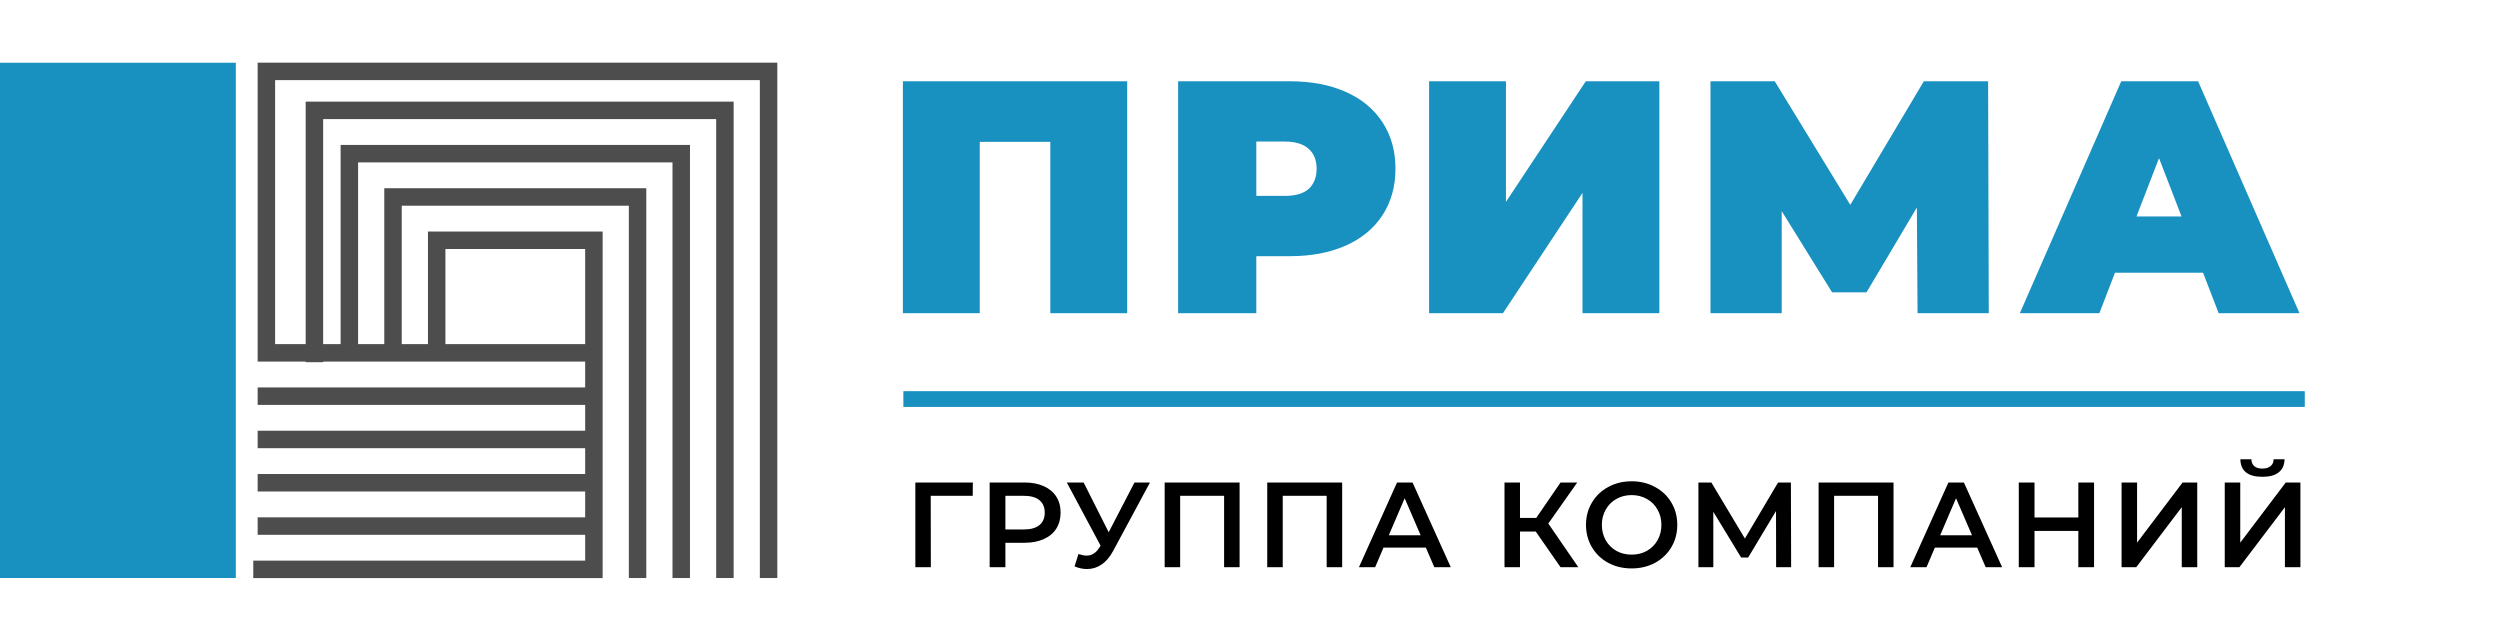<svg width="238" height="61" viewBox="0 0 238 61" fill="none" xmlns="http://www.w3.org/2000/svg">
<g clip-path="url(#clip0)">
<path fill-rule="evenodd" clip-rule="evenodd" d="M24.528 5.965H25.36H73.168H74V6.796V55.028H72.337V7.628H26.191V32.76H29.101V10.507V9.675H29.933H69.011H69.843V10.507V55.028H68.18V11.338H30.764V32.76H32.427V14.629V13.797H33.258H64.854H65.685V14.629V55.028H64.022V15.46H34.09V32.76H36.584V18.751V17.92H37.416H60.697H61.528V18.751V55.028H59.865V19.583H38.247V32.76H40.742V22.874V22.042H41.573H56.539H57.371V22.874L57.371 53.372L57.371 53.791L57.371 55.035H24.112V53.372H55.708V50.913H24.528V49.25H55.708V46.79H24.528V45.127H55.708V42.668H24.528V41.005H55.708V38.546H24.528V36.883H55.708V34.423H30.764V34.48H29.101V34.423H24.528V32.76L24.528 6.796V5.965ZM55.708 32.76H42.404V23.705H55.708V32.76Z" fill="#4D4D4D"/>
<rect y="5.972" width="22.449" height="49.056" fill="#1890C0"/>
<path d="M92.603 47.201H88.604L88.616 54H87.141V45.934H92.615L92.603 47.201ZM97.535 45.934C98.234 45.934 98.841 46.049 99.355 46.279C99.878 46.51 100.277 46.84 100.554 47.27C100.83 47.7 100.969 48.211 100.969 48.803C100.969 49.387 100.83 49.898 100.554 50.336C100.277 50.766 99.878 51.096 99.355 51.327C98.841 51.557 98.234 51.672 97.535 51.672H95.714V54H94.216V45.934H97.535ZM97.466 50.405C98.118 50.405 98.614 50.266 98.952 49.99C99.29 49.713 99.459 49.318 99.459 48.803C99.459 48.288 99.29 47.892 98.952 47.616C98.614 47.339 98.118 47.201 97.466 47.201H95.714V50.405H97.466ZM109.477 45.934L105.974 52.444C105.667 53.02 105.298 53.455 104.868 53.746C104.445 54.031 103.984 54.173 103.485 54.173C103.085 54.173 102.69 54.088 102.298 53.919L102.667 52.744C102.982 52.844 103.243 52.894 103.45 52.894C103.934 52.894 104.334 52.644 104.649 52.145L104.776 51.949L101.56 45.934H103.162L105.548 50.67L108.002 45.934H109.477ZM118.009 45.934V54H116.534V47.201H112.351V54H110.876V45.934H118.009ZM127.774 45.934V54H126.299V47.201H122.116V54H120.641V45.934H127.774ZM135.741 52.133H131.708L130.913 54H129.369L132.999 45.934H134.474L138.115 54H136.548L135.741 52.133ZM135.246 50.958L133.725 47.432L132.215 50.958H135.246ZM146.201 50.6H144.703V54H143.228V45.934H144.703V49.31H146.248L148.564 45.934H150.154L147.4 49.84L150.258 54H148.564L146.201 50.6ZM155.331 54.115C154.509 54.115 153.768 53.938 153.107 53.585C152.447 53.224 151.928 52.729 151.552 52.099C151.175 51.461 150.987 50.75 150.987 49.967C150.987 49.183 151.175 48.476 151.552 47.846C151.928 47.209 152.447 46.713 153.107 46.36C153.768 45.999 154.509 45.818 155.331 45.818C156.153 45.818 156.895 45.999 157.555 46.36C158.216 46.713 158.735 47.205 159.111 47.835C159.488 48.465 159.676 49.175 159.676 49.967C159.676 50.758 159.488 51.469 159.111 52.099C158.735 52.729 158.216 53.224 157.555 53.585C156.895 53.938 156.153 54.115 155.331 54.115ZM155.331 52.801C155.869 52.801 156.353 52.682 156.783 52.444C157.214 52.199 157.552 51.861 157.797 51.43C158.043 50.992 158.166 50.505 158.166 49.967C158.166 49.429 158.043 48.945 157.797 48.515C157.552 48.077 157.214 47.739 156.783 47.501C156.353 47.255 155.869 47.132 155.331 47.132C154.794 47.132 154.31 47.255 153.879 47.501C153.449 47.739 153.111 48.077 152.865 48.515C152.62 48.945 152.497 49.429 152.497 49.967C152.497 50.505 152.62 50.992 152.865 51.43C153.111 51.861 153.449 52.199 153.879 52.444C154.31 52.682 154.794 52.801 155.331 52.801ZM169.087 54L169.076 48.653L166.425 53.078H165.757L163.107 48.722V54H161.689V45.934H162.922L166.114 51.269L169.272 45.934H170.493L170.516 54H169.087ZM180.264 45.934V54H178.789V47.201H174.606V54H173.131V45.934H180.264ZM188.231 52.133H184.198L183.403 54H181.859L185.489 45.934H186.964L190.605 54H189.038L188.231 52.133ZM187.736 50.958L186.215 47.432L184.705 50.958H187.736ZM199.355 45.934V54H197.857V50.543H193.686V54H192.188V45.934H193.686V49.264H197.857V45.934H199.355ZM201.975 45.934H203.45V51.661L207.783 45.934H209.178V54H207.703V48.284L203.37 54H201.975V45.934ZM211.796 45.934H213.272V51.661L217.604 45.934H218.999V54H217.524V48.284L213.191 54H211.796V45.934ZM215.38 45.392C214.689 45.392 214.166 45.25 213.813 44.965C213.467 44.681 213.291 44.266 213.283 43.721H214.332C214.339 44.005 214.432 44.224 214.608 44.378C214.785 44.532 215.042 44.608 215.38 44.608C215.711 44.608 215.968 44.532 216.152 44.378C216.344 44.224 216.444 44.005 216.452 43.721H217.489C217.481 44.259 217.297 44.674 216.936 44.965C216.583 45.25 216.064 45.392 215.38 45.392Z" fill="black"/>
<path d="M107.308 7.737V29.814H99.99V13.508H93.273V29.814H85.955V7.737H107.308ZM122.787 7.737C124.826 7.737 126.603 8.073 128.117 8.746C129.631 9.419 130.798 10.386 131.618 11.647C132.438 12.909 132.848 14.381 132.848 16.063C132.848 17.745 132.438 19.217 131.618 20.479C130.798 21.74 129.631 22.707 128.117 23.38C126.603 24.053 124.826 24.389 122.787 24.389H119.601V29.814H112.158V7.737H122.787ZM122.313 18.649C123.323 18.649 124.08 18.428 124.584 17.987C125.089 17.524 125.341 16.883 125.341 16.063C125.341 15.243 125.089 14.612 124.584 14.171C124.08 13.708 123.323 13.477 122.313 13.477H119.601V18.649H122.313ZM136.05 7.737H143.367V19.217L150.968 7.737H157.97V29.814H150.653V18.365L143.083 29.814H136.05V7.737ZM182.55 29.814L182.487 19.753L177.693 27.827H174.413L169.619 20.1V29.814H162.838V7.737H168.956L176.147 19.501L183.149 7.737H189.268L189.331 29.814H182.55ZM209.733 25.966H201.344L199.862 29.814H192.292L201.943 7.737H209.26L218.911 29.814H211.216L209.733 25.966ZM207.683 20.605L205.539 15.054L203.394 20.605H207.683Z" fill="#1890C0"/>
<rect x="86" y="37.24" width="133.414" height="1.499" fill="#1890C0"/>
</g>
<defs>
<clipPath id="clip0">
<rect width="238" height="61" fill="white"/>
</clipPath>
</defs>
</svg>
